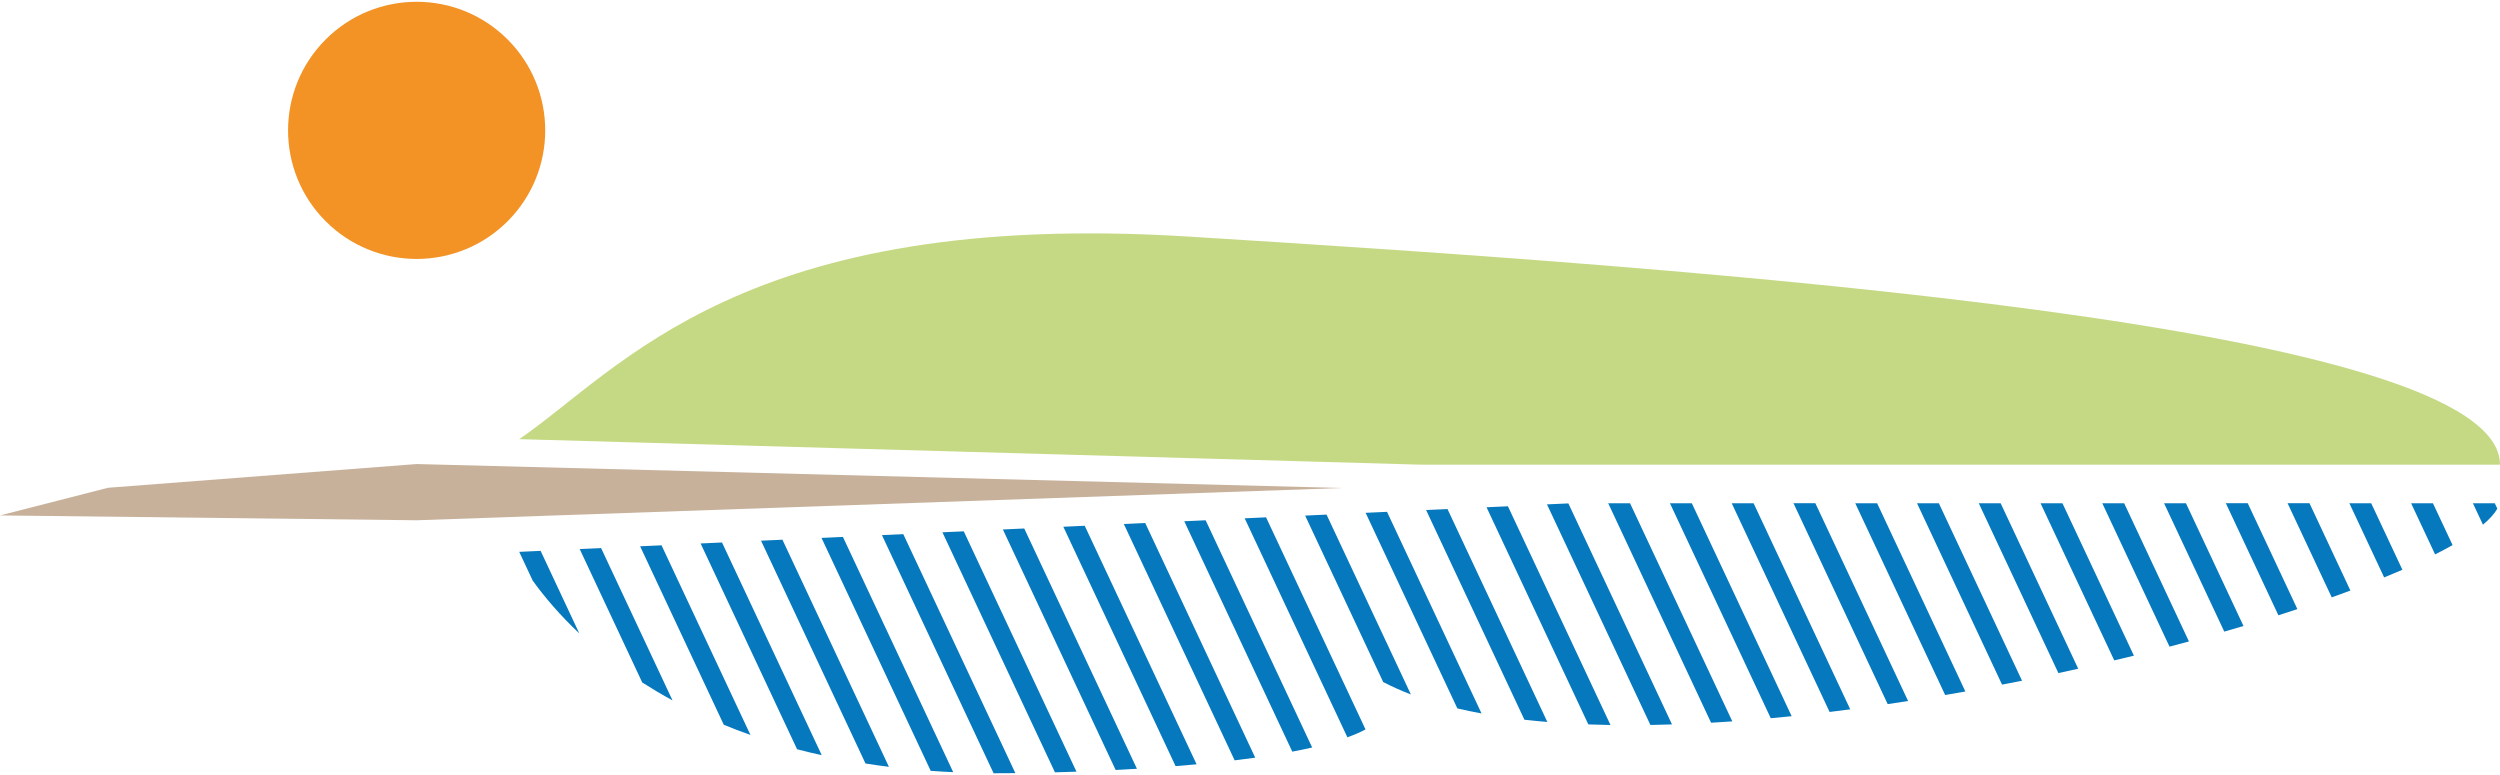 <?xml version="1.0" encoding="UTF-8"?>
<svg xmlns="http://www.w3.org/2000/svg" id="Ebene_2" viewBox="0 0 459.24 141.72" width="100" height="31"><defs><style>.cls-1{fill:#f39325;}.cls-2{fill:#c7b19b;}.cls-3{fill:#c5d984;}.cls-4{fill:#0578be;}</style></defs><g id="Ebene_1-2"><path class="cls-3" d="m459.24,85.03c0-25.65-144.61-35.92-240.97-41.9-81.83-5.07-104.08,24.31-122.89,37.22l165.41,4.68h198.45Z"/><polygon class="cls-2" points="76.54 84.92 246.61 89.32 76.54 95.25 0 94.36 19.84 89.28 76.54 84.92"/><path class="cls-1" d="m93.24,6.92c9.22,9.23,9.22,24.18,0,33.41-9.23,9.22-24.18,9.22-33.41,0-9.22-9.23-9.22-24.18,0-33.41,9.23-9.22,24.18-9.22,33.41,0"/><path class="cls-4" d="m195.33,96.44l20.62,43.97c1.29-.1,2.57-.21,3.86-.33l-20.55-43.82-3.93.18Z"/><path class="cls-4" d="m117.59,100.03l15.37,32.79c1.58.65,3.2,1.27,4.89,1.86l-16.33-34.83-3.93.18Z"/><path class="cls-4" d="m139.8,99l19.19,40.93c1.41.22,2.84.43,4.3.61l-19.56-41.72-3.93.18Z"/><path class="cls-4" d="m162.01,97.98l20.51,43.74c.19,0,.36,0,.55,0,.85,0,2.03,0,3.45-.02l-20.59-43.9-3.93.18Z"/><path class="cls-4" d="m206.44,95.93l20.36,43.42c1.28-.15,2.54-.32,3.78-.49l-20.21-43.11-3.93.18Z"/><path class="cls-4" d="m106.49,100.54l11.49,24.51c1.75,1.12,3.6,2.22,5.56,3.29l-13.12-27.98-3.93.18Z"/><path class="cls-4" d="m173.12,97.46l20.67,44.09c1.25-.03,2.58-.08,3.95-.12l-20.7-44.15-3.93.18Z"/><path class="cls-4" d="m150.91,98.49l20.06,42.79c1.35.1,2.73.18,4.13.24l-20.26-43.21-3.93.18Z"/><path class="cls-4" d="m95.38,101.05l2.48,5.29c2.17,3.01,4.99,6.33,8.56,9.7l-7.11-15.17-3.93.18Z"/><path class="cls-4" d="m128.7,99.51l17.72,37.8c1.47.39,2.98.75,4.53,1.09l-18.32-39.07-3.93.18Z"/><path class="cls-4" d="m184.23,96.95l20.71,44.17c1.28-.07,2.59-.14,3.91-.22l-20.7-44.14-3.93.18Z"/><path class="cls-4" d="m374.84,92.12l13.54,28.87c1.21-.29,2.41-.58,3.61-.87l-13.13-28h-4.01Z"/><path class="cls-4" d="m386.18,92.12l12.35,26.34c1.2-.31,2.39-.63,3.57-.95l-11.9-25.39h-4.01Z"/><path class="cls-4" d="m363.49,92.12l14.63,31.2c1.22-.26,2.43-.53,3.64-.8l-14.25-30.4h-4.01Z"/><path class="cls-4" d="m352.15,92.12l15.62,33.32c1.23-.24,2.45-.48,3.67-.72l-15.28-32.59h-4.01Z"/><path class="cls-4" d="m397.53,92.12l11.06,23.58c1.19-.34,2.37-.69,3.53-1.03l-10.57-22.55h-4.01Z"/><path class="cls-4" d="m420.22,92.12l8.11,17.29c1.17-.41,2.31-.83,3.43-1.25l-7.52-16.05h-4.01Z"/><path class="cls-4" d="m454.26,92.12l1.85,3.94c1.22-1.03,2.11-2.01,2.64-2.94l-.47-1h-4.01Z"/><path class="cls-4" d="m442.91,92.12l4.41,9.4c1.14-.58,2.22-1.15,3.21-1.71l-3.61-7.69h-4.01Z"/><path class="cls-4" d="m408.88,92.12l9.65,20.58c1.18-.38,2.34-.75,3.49-1.13l-9.12-19.45h-4.01Z"/><path class="cls-4" d="m340.8,92.12l16.52,35.23c1.24-.21,2.47-.43,3.71-.65l-16.21-34.58h-4.01Z"/><path class="cls-4" d="m217.54,95.42l19.85,42.33c1.27-.24,2.48-.49,3.65-.76l-19.57-41.74-3.93.18Z"/><path class="cls-4" d="m431.57,92.12l6.39,13.63c1.16-.47,2.27-.95,3.35-1.41l-5.73-12.22h-4.01Z"/><path class="cls-4" d="m329.46,92.12l17.3,36.9c1.25-.18,2.5-.37,3.75-.57l-17.04-36.34h-4.01Z"/><path class="cls-4" d="m250.86,93.88l16.85,35.93c1.43.34,2.92.64,4.44.92l-17.36-37.03-3.93.18Z"/><path class="cls-4" d="m261.97,93.37l18.06,38.52c1.38.15,2.78.29,4.21.41l-18.34-39.11-3.93.18Z"/><path class="cls-4" d="m239.75,94.39l14.34,30.58c1.58.82,3.27,1.58,5.08,2.27l-15.49-33.03-3.93.18Z"/><path class="cls-4" d="m228.65,94.9l18.86,40.22c1.24-.45,2.37-.93,3.33-1.45l-18.27-38.96-3.93.18Z"/><path class="cls-4" d="m273.07,92.86l18.7,39.89c1.34.05,2.7.09,4.07.11l-18.84-40.18-3.93.18Z"/><path class="cls-4" d="m318.11,92.12l17.98,38.34c1.26-.15,2.52-.31,3.79-.48l-17.75-37.86h-4.01Z"/><path class="cls-4" d="m306.76,92.12l18.52,39.49c1.27-.12,2.55-.24,3.84-.37l-18.34-39.12h-4.01Z"/><path class="cls-4" d="m284.18,92.34l18.99,40.51c1.31-.02,2.64-.05,3.97-.1l-19.04-40.6-3.93.18Z"/><path class="cls-4" d="m295.42,92.12l18.9,40.32c1.29-.07,2.59-.16,3.9-.25l-18.79-40.07h-4.01Z"/></g></svg>
